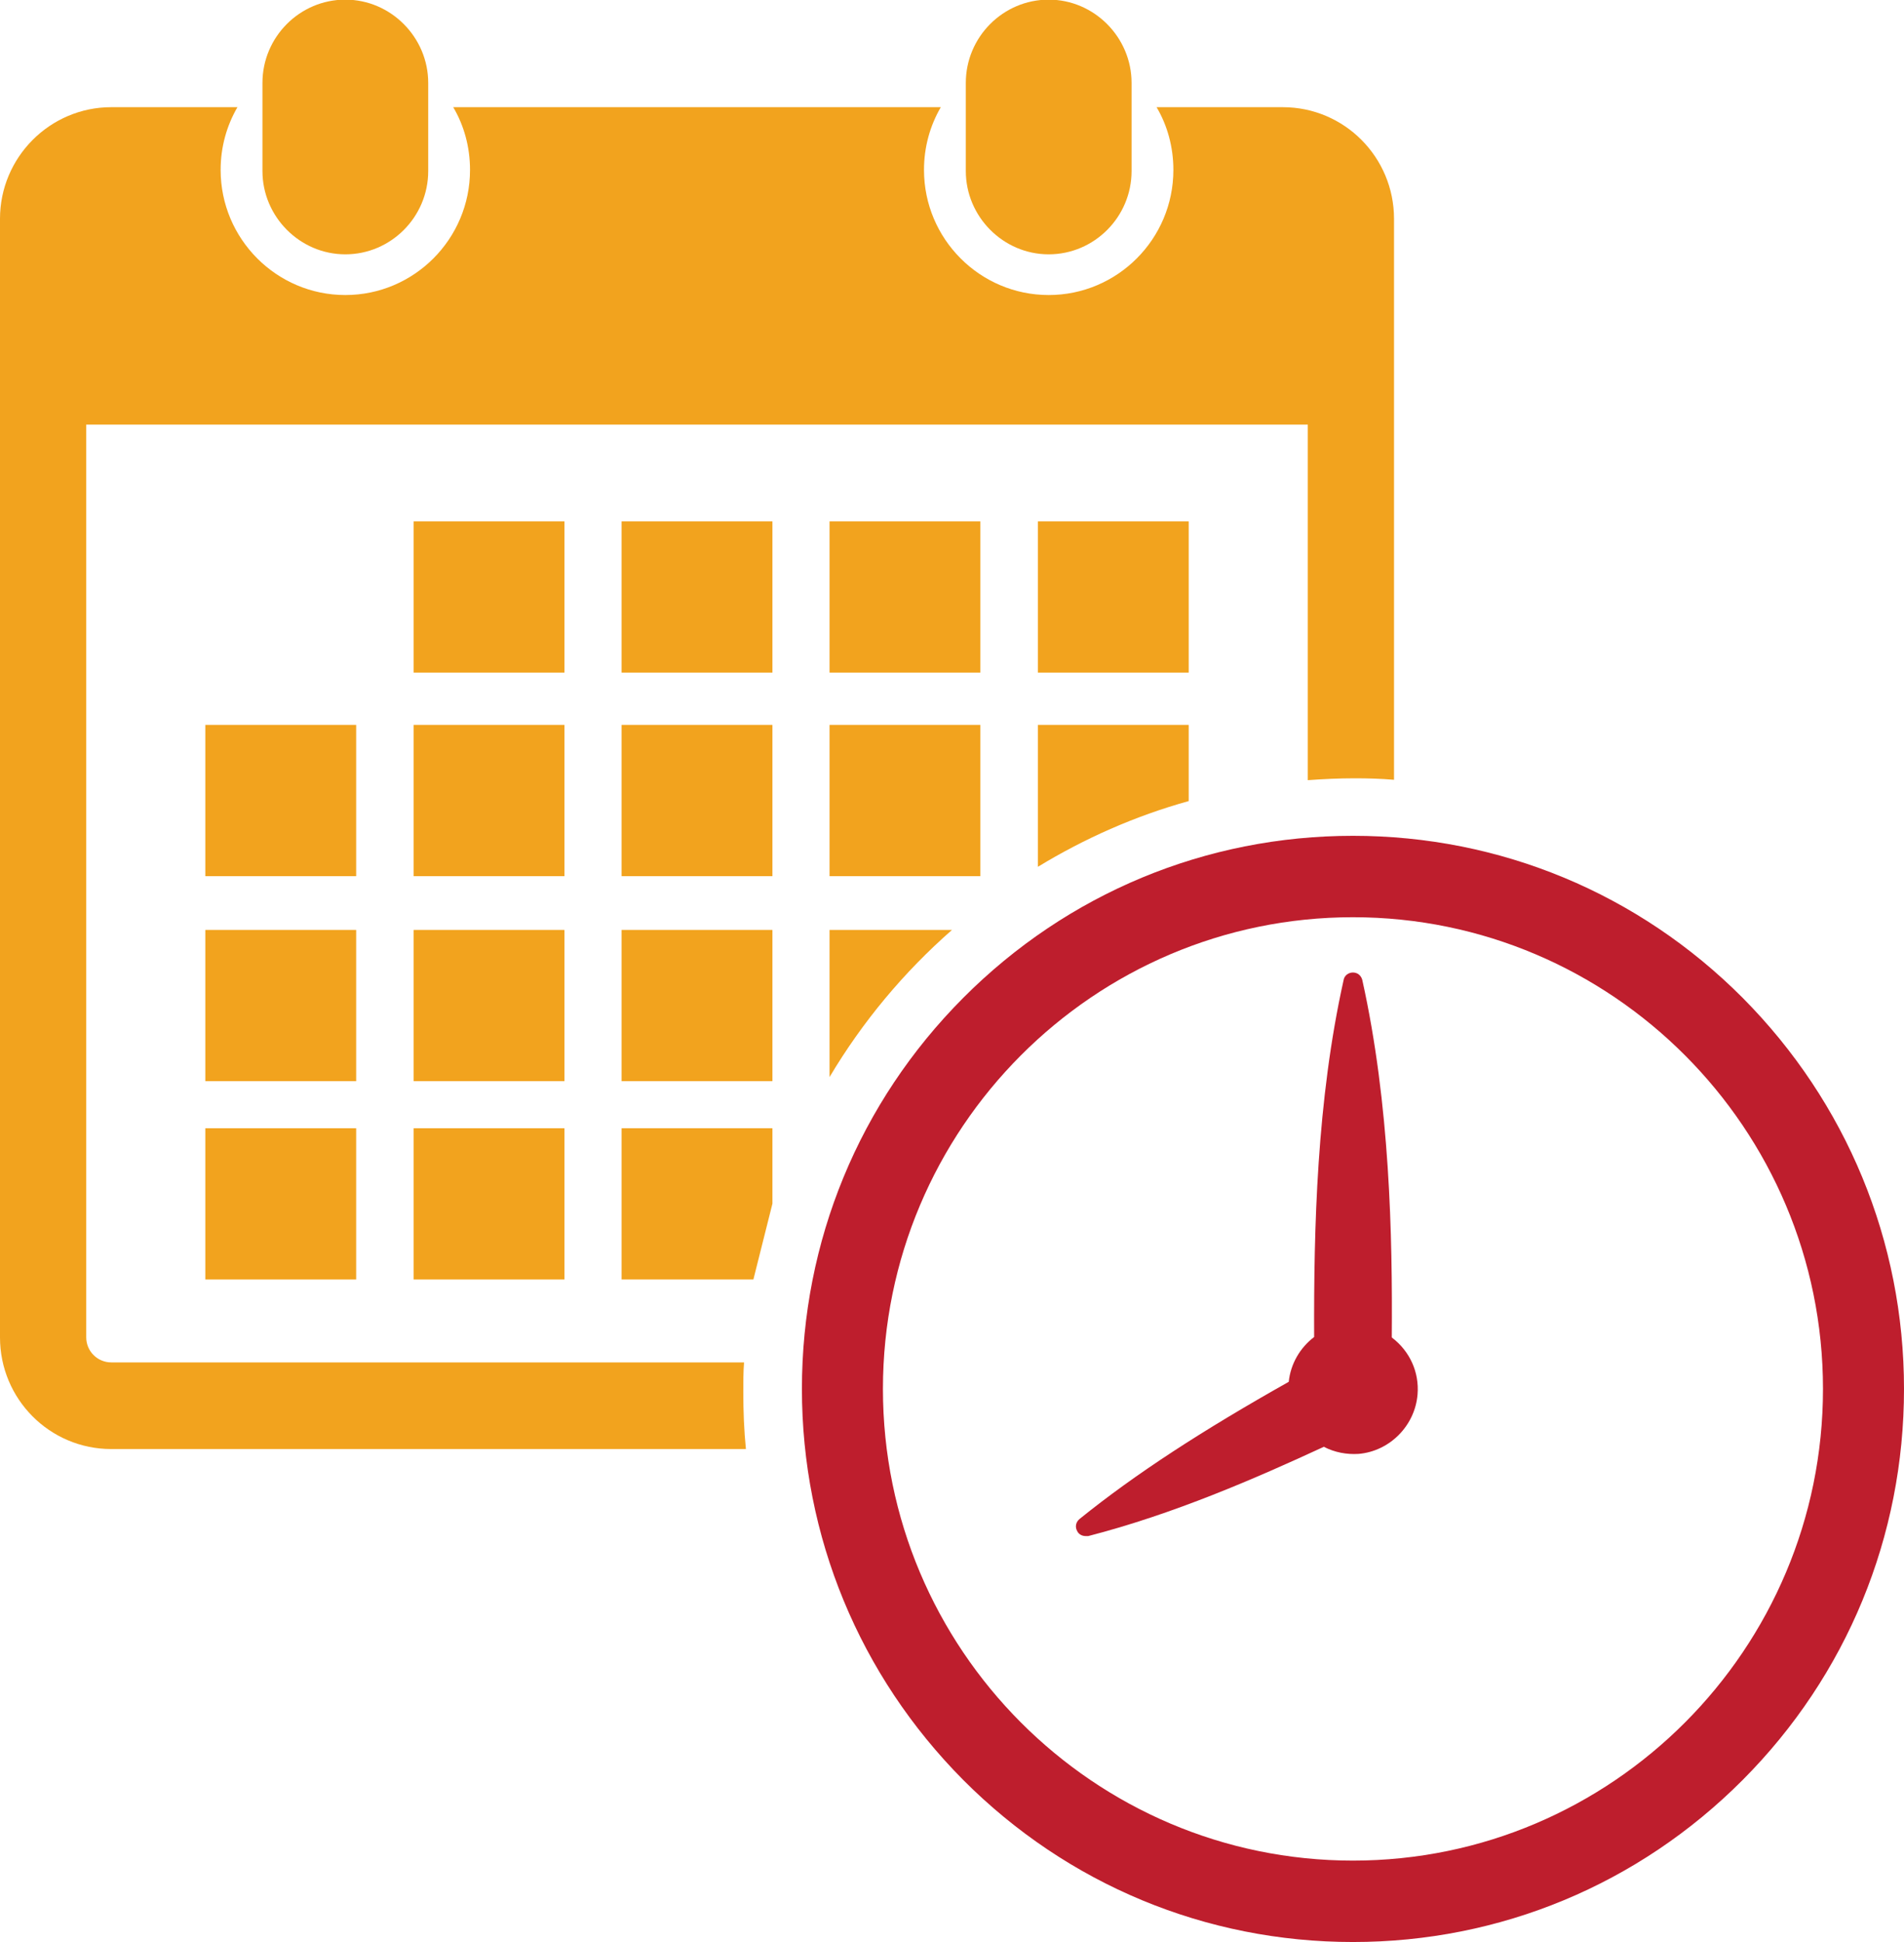 <?xml version="1.0" encoding="UTF-8"?>
<svg id="Layer_1" data-name="Layer 1" xmlns="http://www.w3.org/2000/svg" xmlns:xlink="http://www.w3.org/1999/xlink" viewBox="0 0 51 52">
  <defs>
    <style>
      .cls-1 {
        fill: none;
      }

      .cls-1, .cls-2, .cls-3 {
        stroke-width: 0px;
      }

      .cls-2 {
        fill: #f2a31e;
      }

      .cls-4 {
        clip-path: url(#clippath);
      }

      .cls-3 {
        fill: #be1e2d;
      }
    </style>
    <clipPath id="clippath">
      <rect class="cls-1" width="51" height="52"/>
    </clipPath>
  </defs>
  <g class="cls-4">
    <g>
      <path class="cls-2" d="M9.25,6.81c1.22,0,2.22-1,2.22-2.23v-2.36c0-1.22-1-2.23-2.22-2.23s-2.22,1-2.22,2.23v2.36c0,1.22,1,2.23,2.22,2.23Z"/>
      <path class="cls-2" d="M19.92,36.48H2.98c-.37,0-.67-.3-.67-.67V11.37h32.72v9.52c.41-.03.83-.05,1.26-.05.35,0,.7.01,1.05.04V5.86c0-1.65-1.33-2.99-2.98-2.99h-3.38c.29.49.45,1.07.45,1.68,0,1.85-1.5,3.35-3.34,3.35s-3.34-1.5-3.34-3.35c0-.61.16-1.18.45-1.68h-13.06c.29.49.45,1.07.45,1.68,0,1.85-1.5,3.35-3.34,3.35s-3.34-1.5-3.34-3.35c0-.61.16-1.18.45-1.68h-3.38c-1.64,0-2.98,1.34-2.98,2.99v29.95c0,1.65,1.33,2.99,2.98,2.99h17c-.05-.5-.07-1.01-.07-1.53,0-.26,0-.53.02-.79Z"/>
      <path class="cls-2" d="M28.09,6.81c1.22,0,2.22-1,2.22-2.23v-2.36c0-1.22-1-2.23-2.22-2.23s-2.22,1-2.22,2.23v2.36c0,1.22,1,2.23,2.22,2.23Z"/>
      <path class="cls-2" d="M16.65,34.26h3.53l.51-2.03v-2.02h-4.04v4.05Z"/>
      <path class="cls-2" d="M15.12,30.21h-4.04v4.05h4.04v-4.05Z"/>
      <path class="cls-2" d="M9.54,30.21h-4.04v4.05h4.04v-4.05Z"/>
      <path class="cls-2" d="M27.8,23.21c1.25-.76,2.6-1.36,4.04-1.76v-2.04h-4.04v3.8Z"/>
      <path class="cls-2" d="M26.26,19.41h-4.04v4.05h4.04v-4.05Z"/>
      <path class="cls-2" d="M20.69,19.41h-4.04v4.05h4.04v-4.05Z"/>
      <path class="cls-2" d="M15.12,19.41h-4.04v4.05h4.04v-4.05Z"/>
      <path class="cls-2" d="M9.54,19.41h-4.04v4.05h4.04v-4.05Z"/>
      <path class="cls-2" d="M31.84,13.96h-4.04v4.05h4.04v-4.05Z"/>
      <path class="cls-2" d="M26.26,13.96h-4.04v4.05h4.04v-4.05Z"/>
      <path class="cls-2" d="M20.69,13.96h-4.04v4.05h4.04v-4.05Z"/>
      <path class="cls-2" d="M15.12,13.96h-4.04v4.05h4.04v-4.05Z"/>
      <path class="cls-2" d="M25.5,24.9h-3.28v3.94c.88-1.48,1.99-2.81,3.28-3.94Z"/>
      <path class="cls-2" d="M20.69,24.9h-4.04v4.05h4.04v-4.05Z"/>
      <path class="cls-2" d="M15.12,24.9h-4.04v4.05h4.04v-4.05Z"/>
      <path class="cls-2" d="M9.54,24.9h-4.04v4.05h4.04v-4.05Z"/>
      <path class="cls-3" d="M46.68,26.72c-2.79-2.8-6.5-4.34-10.44-4.34s-7.65,1.54-10.44,4.34c-2.79,2.8-4.32,6.52-4.32,10.47s1.54,7.67,4.32,10.47c2.79,2.8,6.5,4.34,10.44,4.34s7.65-1.54,10.44-4.34c2.79-2.8,4.32-6.52,4.32-10.47s-1.54-7.67-4.32-10.47ZM36.24,49.82c-6.94,0-12.59-5.66-12.59-12.63s5.65-12.63,12.59-12.63,12.59,5.66,12.59,12.63-5.65,12.63-12.59,12.63Z"/>
      <path class="cls-3" d="M37.28,35.81c.02-2.72-.05-6.24-.79-9.57-.03-.12-.13-.2-.25-.2s-.23.08-.25.2c-.72,3.23-.8,6.64-.79,9.56-.38.29-.63.72-.68,1.2-2.31,1.3-4.1,2.46-5.6,3.67-.1.08-.13.21-.07.32.04.09.13.14.23.14.02,0,.04,0,.07,0,2.29-.59,4.47-1.54,6.31-2.39.29.15.61.21.93.19.83-.07,1.51-.75,1.58-1.59.05-.6-.21-1.16-.68-1.52h0Z"/>
    </g>
  </g>
</svg>